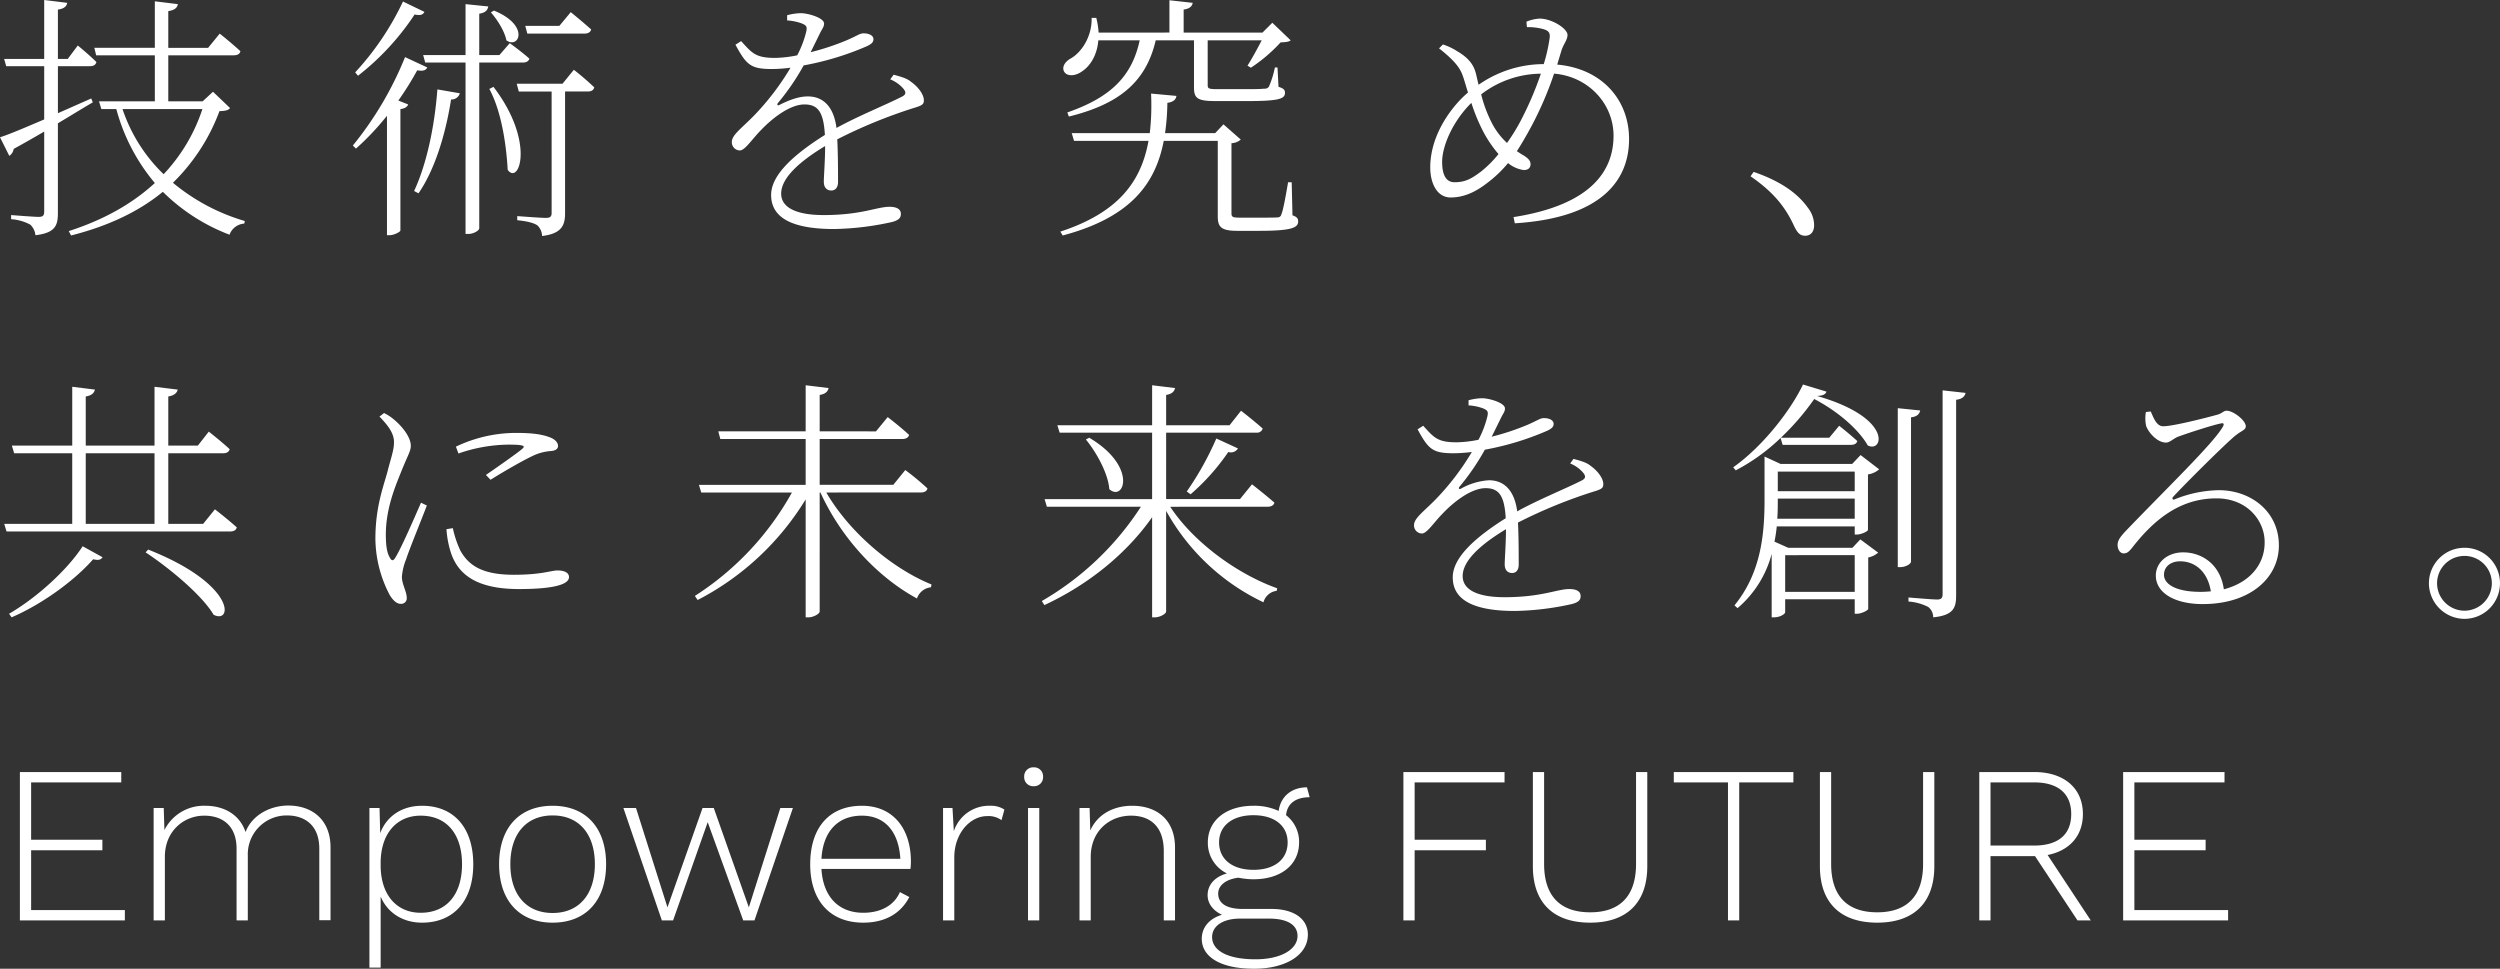 <svg xmlns="http://www.w3.org/2000/svg" width="667.324" height="258.584" viewBox="0 0 667.324 258.584">
  <rect x="0" y="0" width="667.324" height="258.584" fill="#333333" stroke="none"/>
  <g id="reccopy" transform="translate(21743.068 17504.682)">
    <g id="グループ_4431" data-name="グループ 4431" transform="translate(-21926 -17828)">
      <path id="パス_1943" data-name="パス 1943" d="M9.24-2.76V-18.72H28.26v-2.82H9.24v-15.3H33.3V-39.6H6.24V0H34.26V-2.76Zm68.64-27.9c-4.86,0-9.72,2.58-11.4,7.08-1.56-4.68-5.76-7.02-10.74-7.02a11.767,11.767,0,0,0-10.92,6.48L44.64-30h-2.7V0h3V-16.98c0-6.9,5.1-10.98,10.5-10.98,5.1,0,8.64,2.88,8.64,8.82V0h3V-17.28A10.369,10.369,0,0,1,77.52-28.02c5.1,0,8.64,2.94,8.64,8.82V-.06h3V-19.5C89.16-26.94,84.18-30.66,77.88-30.66Zm35.7.06c-5.4,0-9.48,2.82-11.16,7.32L102.24-30h-2.7V12.6h3V-6.36C104.34-2.1,108.36.6,113.58.6c8.46,0,13.68-5.82,13.68-15.6S122.04-30.6,113.58-30.6Zm-.36,28.56c-6.48,0-10.68-4.86-10.68-12.66v-.6c0-7.86,4.26-12.66,10.68-12.66,6.96,0,11.04,4.92,11.04,12.96S120.18-2.04,113.22-2.04ZM148.44-30.6c-8.88,0-14.28,5.88-14.28,15.6S139.56.6,148.44.6,162.72-5.28,162.72-15,157.32-30.6,148.44-30.6Zm0,2.58c7.02,0,11.28,4.92,11.28,13.02S155.46-1.98,148.44-1.98,137.16-6.9,137.16-15,141.42-28.02,148.44-28.02ZM209.22-30l-8.4,26.52L191.46-30h-3L179.1-3.48,170.7-30h-3.36L177.6,0h3l9.24-26.22L199.32,0h3l10.26-30Zm34.86,14.28c0-8.76-4.74-14.88-13.08-14.88-8.76,0-13.8,5.88-13.8,15.6S222.48.6,231.36.6c6,0,10.08-2.58,12.3-6.84l-2.52-1.32c-1.5,3.54-5.1,5.52-9.78,5.52-6.66,0-10.74-4.38-11.16-11.7h23.76A16.609,16.609,0,0,0,244.08-15.72ZM231-27.96c6.24,0,9.84,4.38,10.26,11.52H220.2C220.62-23.7,224.52-27.96,231-27.96Zm34.26-2.64a9.879,9.879,0,0,0-9.72,6.78L255.18-30h-2.52V0h3V-16.8c0-6.48,4.26-11.04,8.76-11.04a5.865,5.865,0,0,1,3.84,1.08l.78-2.82A6.419,6.419,0,0,0,265.26-30.6Zm11.58-5.22a2.393,2.393,0,0,0,2.52-2.52,2.393,2.393,0,0,0-2.52-2.52,2.393,2.393,0,0,0-2.52,2.52A2.393,2.393,0,0,0,276.84-35.82Zm1.5,5.82h-3V0h3Zm24.78-.6c-4.98,0-9.24,2.28-11.16,6.6l-.18-6h-2.7V0h3V-16.92c0-7.02,5.1-11.04,10.74-11.04,5.16,0,8.76,2.88,8.76,9.48V0h3V-19.44C314.58-26.82,309.78-30.6,303.12-30.6Zm37.2,27.54h-7.68c-4.5,0-6.54-1.62-6.54-4.08,0-2.16,1.98-3.84,5.4-4.26a20.672,20.672,0,0,0,4.02.42c7.38,0,12.18-3.9,12.18-9.84a8.96,8.96,0,0,0-3.48-7.26c.3-3.12,2.58-4.8,6.3-4.8l-.72-2.64c-4.08,0-7.02,2.4-7.56,6.3a15.427,15.427,0,0,0-6.72-1.38c-7.32,0-12.18,3.9-12.18,9.78a9.053,9.053,0,0,0,5.1,8.28c-3.06.84-5.16,2.88-5.16,5.82,0,2.34,1.62,4.2,3.84,5.22-3.3.96-5.4,3.3-5.4,6.42,0,4.62,4.68,7.98,13.98,7.98,8.34,0,14.34-3.6,14.34-9.12C350.04-.36,346.38-3.06,340.32-3.06ZM326.34-20.82c0-4.44,3.54-7.26,9.18-7.26s9.12,2.82,9.12,7.26c0,4.5-3.48,7.32-9.12,7.32S326.34-16.32,326.34-20.82Zm9.72,31.2c-7.5,0-11.58-2.34-11.58-5.94,0-2.94,2.88-4.92,7.44-4.92h7.74c5.1,0,7.62,1.8,7.62,4.62C347.28,7.68,342.96,10.38,336.06,10.38Zm66.48-47.22V-39.6h-27V0h3V-18.72h19.02v-2.82H378.54v-15.3Zm38.1-2.76h-3v24.54c0,8.52-4.26,12.9-12.24,12.9-8.04,0-12.3-4.38-12.3-12.9V-39.6h-3v25.14C410.1-4.62,415.68.6,425.4.6c9.66,0,15.24-5.22,15.24-15.06Zm39,0H447.72v2.76h14.46V0h3V-36.84h14.46Zm37.62,0h-3v24.54c0,8.52-4.26,12.9-12.24,12.9-8.04,0-12.3-4.38-12.3-12.9V-39.6h-3v25.14C486.72-4.62,492.3.6,502.02.6c9.66,0,15.24-5.22,15.24-15.06ZM559.02,0,547.5-17.46c5.82-1.14,9.42-5.1,9.42-10.92,0-6.96-5.1-11.22-12.96-11.22h-14.7V0h3V-17.16h11.88L555.48,0ZM532.26-36.84H543.9c6.42,0,9.9,3,9.9,8.46s-3.48,8.4-9.9,8.4H532.26Zm38.4,34.08V-18.72h19.02v-2.82H570.66v-15.3h24.06V-39.6H567.66V0h28.02V-2.76Z" transform="translate(182 569.002)" fill="#fff"/>
      <path id="パス_1944" data-name="パス 1944" d="M26.289-31.4l-8.9,3.933V-40.02h8.556c.966,0,1.518-.345,1.725-1.1C25.806-42.987,22.7-45.54,22.7-45.54L20.01-41.952H17.388V-55.131c1.656-.207,2.346-.9,2.484-1.794l-6.141-.759v15.732H3.036l.552,1.932H13.731v14.214c-5.175,2.208-9.522,4.071-11.8,4.761l2.484,4.968A2.762,2.762,0,0,0,5.589-17.94c2.9-1.587,5.658-3.174,8.142-4.623V-1.242c0,1.1-.345,1.449-1.518,1.449C10.971.207,4.9-.276,4.9-.276v1.1a12.631,12.631,0,0,1,5.106,1.449,4.428,4.428,0,0,1,1.38,2.829c5.382-.621,6-2.691,6-5.934V-24.771c3.588-2.139,6.693-4.071,9.315-5.589Zm29.67,2.829a46.336,46.336,0,0,1-10.35,17.388A43.03,43.03,0,0,1,34.638-28.566Zm2.829-4.623-2.76,2.553H46.851V-42.918H64.308c.966,0,1.656-.345,1.794-1.1-2.139-2-5.52-4.692-5.52-4.692l-3.1,3.795H46.851v-9.8c1.794-.276,2.415-.966,2.553-1.863l-6.141-.759v12.42H27.117l.483,2H43.263v12.282h-14.9l.621,2.07h4A51.216,51.216,0,0,0,43.263-8.832C37.329-3.381,29.739.966,20.286,4l.621,1.173C31.188,2.553,39.192-1.38,45.4-6.486A51.056,51.056,0,0,0,63.2,4.968,4.492,4.492,0,0,1,67.137,2l.138-.69A53.381,53.381,0,0,1,48.093-8.9a52.067,52.067,0,0,0,12.42-19.113c1.587-.069,2.346-.207,2.829-.828Zm99.153-15.525c.966,0,1.587-.345,1.794-1.1-2.139-1.932-5.451-4.623-5.451-4.623l-3.036,3.657H142.14l.552,2.07Zm-24.978-5.658c1.656,1.863,3.657,4.968,4.14,7.452,3.312,2.415,6.417-3.933-3.312-7.935Zm-23.46-2.9A74.841,74.841,0,0,1,96.738-38.364l.759.9A68.558,68.558,0,0,0,112.608-53.82c1.587.345,2.208.069,2.622-.69Zm.552,14.835a91.627,91.627,0,0,1-13.938,23.6l.828.828a71.086,71.086,0,0,0,8.28-8.763V5.106h.621c1.311,0,2.9-.9,2.967-1.242v-32.43c1.173-.138,1.863-.621,2.07-1.242l-2.622-1.035a82.213,82.213,0,0,0,5.037-8.073c1.656.276,2.277,0,2.691-.759Zm3.588,36.363c4.278-6.21,7.176-15.456,8.694-25.047a2.343,2.343,0,0,0,2.346-1.656l-6-1.035c-.759,10.074-2.9,20.01-6.21,27.117ZM141.45-40.986c.966,0,1.587-.345,1.794-1.035-2.07-1.863-5.244-4.14-5.244-4.14l-2.76,3.174h-5.382v-11.04c1.725-.276,2.208-.966,2.415-1.932L126.2-56.58v13.593H114.885l.552,2H126.2V4.761h.759c1.38,0,2.9-.9,2.9-1.518V-40.986Zm-8.9,7.038c3.588,6.624,4.623,16.491,4.9,21.6,3.036,4.209,7.452-7.452-3.795-22.149Zm19.527-1.38H139.863l.552,2.07h8.763V-.9c0,1.035-.345,1.38-1.587,1.38C146.28.483,140,0,140,0V1.1c2.829.276,4.485.759,5.382,1.38a4,4,0,0,1,1.242,2.829c5.382-.621,6.141-3.036,6.141-6.072v-32.5h6.072c.966,0,1.518-.345,1.725-1.1a71.667,71.667,0,0,0-5.451-4.692ZM239.568-36.5a9.17,9.17,0,0,1,3.381,2.346c.966,1.1.828,1.725-.276,2.277-4.485,2.277-11.73,5.175-17.457,8.349-.69-5.382-3.312-8.418-7.659-8.418-2.76,0-5.52,1.242-7.59,2.277-.483.276-.69-.069-.414-.483a62.851,62.851,0,0,0,6.9-10.074,76.57,76.57,0,0,0,16.836-5.106c1.173-.552,1.794-1.035,1.794-1.863,0-1.1-1.311-1.587-2.622-1.587-1.035,0-1.518.552-4.554,1.863a67.64,67.64,0,0,1-9.591,3.174l2.277-4.623c.759-1.656,1.311-2.07,1.311-3.036,0-1.518-4.278-2.76-6.21-2.76a14.715,14.715,0,0,0-3.657.552v1.38a14,14,0,0,1,3.8.759c1.38.552,1.587.9,1.311,2.208a27.313,27.313,0,0,1-2.415,6.348,31.438,31.438,0,0,1-6,.69c-5.175,0-6.141-1.38-8.97-4.485l-1.518.966c2.967,5.451,4.071,6.486,9.8,6.486a41.873,41.873,0,0,0,4.9-.345,69.351,69.351,0,0,1-9.8,12.834c-3.243,3.312-5.865,5.106-5.865,6.969a2.183,2.183,0,0,0,2.139,2.277c1.38,0,3.312-3.1,5.727-5.52,2.967-3.105,7.659-6.762,11.523-6.762,3.726,0,5.106,2.208,5.451,8.142-8.349,5.244-14.352,10.7-14.352,16.008S211.968,3.45,224.6,3.45a75.949,75.949,0,0,0,15.387-1.863C242.19,1.035,242.4.207,242.4-.621c0-1.035-.828-1.863-3.036-1.863-3.381,0-7.452,2.208-17.6,2.208C215.211-.276,210.45-1.932,210.45-6c0-4.209,4.968-8.625,11.73-12.7,0,3.933-.345,8-.345,9.522,0,1.725.966,2.346,2,2.346,1.1,0,1.794-.828,1.794-2.277,0-2.208,0-7.521-.207-11.385a134.284,134.284,0,0,1,20.148-8.28c2.553-.759,2.967-1.035,2.967-2.139,0-1.725-1.794-3.8-3.381-4.9-1.035-.9-2.415-1.311-4.692-1.932ZM306.153-46.92c-2.07,9.522-7.59,15.18-19.32,19.251l.414,1.1c13.317-3.312,20.562-9.108,23.184-20.355h10.212v12.558c0,2.829.828,3.657,5.589,3.657H333.2c9.936.069,11.73-.483,11.73-2.208,0-.759-.345-1.173-1.725-1.587l-.276-5.175h-.69a25.2,25.2,0,0,1-1.587,5.106,1.331,1.331,0,0,1-1.311.552c-.828.138-3.243.138-6.072.138h-6.417c-2.346,0-2.553-.207-2.553-1.1V-46.92h14.421c-1.173,2.277-2.691,5.037-3.795,6.762l.9.552a42.279,42.279,0,0,0,7.935-6.762c1.38-.069,2.208-.138,2.691-.552l-4.9-4.692-2.622,2.622H317.883v-6.141c1.587-.207,2.277-.9,2.415-1.794l-6.21-.69v8.625H295.182a21.069,21.069,0,0,0-.621-3.933h-1.242c.138,5.037-2.76,9.384-5.8,10.971-1.311.828-2.139,2.07-1.587,3.312.828,1.518,3.174,1.242,4.83,0,1.932-1.242,4-4,4.347-8.28ZM346.725-9.039h-.966c-.621,3.657-1.311,7.521-1.794,8.556a.978.978,0,0,1-1.035.828c-.69.069-2.622.069-4.9.069h-5.106c-2,0-2.277-.207-2.277-1.173v-18.7a4.027,4.027,0,0,0,2.484-.966l-4.623-4.071L326.3-22.149H312.915a59.883,59.883,0,0,0,.621-8.073c1.311-.207,2.277-.69,2.415-1.863l-6.762-.621a65.85,65.85,0,0,1-.345,10.557H288.006l.621,2.07H308.5C306.567-9.315,300.564-.966,284.97,4.14l.621,1.035c18.147-4.83,24.771-13.8,26.979-25.254h14.421V.069c0,2.76.828,3.864,5.175,3.864h5.865c8.625,0,10.419-.828,10.419-2.484,0-.759-.276-1.242-1.518-1.656Zm61.134-16.422a52.748,52.748,0,0,1-3.657,5.934,19.074,19.074,0,0,1-3.864-4.968,35.319,35.319,0,0,1-3.036-8,26.43,26.43,0,0,1,15.939-5.52A89.3,89.3,0,0,1,407.859-25.461ZM397.233-11.868c-2.415,1.794-4.071,2.829-7.038,2.829-2,0-3.312-1.518-3.312-5.451,0-4.14,2.76-10.764,7.8-15.732a49.1,49.1,0,0,0,2.415,6.141,32.429,32.429,0,0,0,4.83,7.521A29.994,29.994,0,0,1,397.233-11.868ZM418.761-44.3c.621-1.794,1.587-2.76,1.587-4.071,0-1.656-4.14-4.347-7.452-4.347a10.549,10.549,0,0,0-3.519.828l.138,1.449a15.686,15.686,0,0,1,4.209.483c1.242.345,2.07.759,1.863,2.346A43,43,0,0,1,414-40.572a30.432,30.432,0,0,0-17.388,5.52c-.345-1.311-.552-2.484-.828-3.381-.828-3.036-3.381-4.692-4.9-5.589a15.906,15.906,0,0,0-3.795-1.794l-1.035,1.035c3.381,2.691,5.382,4.692,6.279,7.176.483,1.311.9,2.9,1.449,4.623-3.726,3.1-10.074,10.764-10.074,20.01,0,4.071,1.725,8,5.451,8,3.8,0,6.969-1.725,9.66-3.8a32.466,32.466,0,0,0,5.658-5.382,8.289,8.289,0,0,0,4.209,1.863c1.035,0,1.794-.483,1.794-1.587,0-1.035-.9-1.725-2-2.415-.552-.276-1.1-.69-1.656-1.035,1.173-1.794,2.415-3.933,3.8-6.486a92.757,92.757,0,0,0,6.141-14.214c9.177.759,15.87,8.073,15.87,16.56,0,8.625-5.037,18.354-26.7,21.735l.345,1.656c24.081-1.518,30.5-12.213,30.5-22.494s-7.038-18.768-19.182-19.872ZM469.2-10.626c6.141,4.209,9.246,8.211,11.454,12.9.966,2.139,1.725,2.967,3.105,2.967,1.449,0,2.415-.966,2.415-2.829a7.6,7.6,0,0,0-1.656-4.623c-2.277-3.243-6.417-6.831-14.49-9.591Z" transform="translate(181 381.002)" fill="#fff"/>
      <path id="パス_1942" data-name="パス 1942" d="M5.032,5.1c8.772-3.808,17.2-10.268,21.76-15.5,1.5.34,2.04.136,2.516-.544L24-13.872C20.128-7.888,12.172-.408,4.352,4.148ZM40.8-12.24C46.988-8.16,55.828-.884,58.956,4.42,64.056,7,64.94-3.74,41.48-12.988ZM24.82-38.692H43.18v18.836H24.82ZM56.168-19.856H46.852V-38.692h14.62c.952,0,1.564-.34,1.768-1.088-2.108-1.972-5.576-4.692-5.576-4.692l-2.924,3.74H46.852V-53.856c1.632-.272,2.312-.952,2.516-1.836L43.18-56.44v15.708H24.82V-53.856c1.632-.272,2.244-.952,2.448-1.836l-6.052-.748v15.708H5.1l.612,2.04h15.5v18.836H3.06l.612,2.04H63.308c1.02,0,1.632-.34,1.836-1.088C62.9-20.944,59.3-23.732,59.3-23.732Zm58.14-5.644c-1.5,3.468-5.372,12.376-6.868,14.688-.544.952-1.02.816-1.428,0-.544-.884-1.088-2.312-1.088-6.188,0-7,2.584-12.988,4.08-16.728,1.7-4.284,2.584-5.508,2.584-6.936,0-2.652-2.856-5.644-4.148-6.732a12.933,12.933,0,0,0-2.992-2.04l-1.224.952c2.448,2.516,3.944,4.624,3.876,6.936,0,2.04-.884,4.352-1.7,7.616-1.088,4.08-3.264,9.52-3.264,18.088a32.894,32.894,0,0,0,3.808,14.96c.816,1.36,1.836,2.38,2.924,2.38A1.492,1.492,0,0,0,110.5-.2c0-1.5-1.292-3.6-1.292-5.508a15.83,15.83,0,0,1,1.156-4.76c.816-2.584,4.148-10.676,5.508-14.28Zm6.8,7.072a25.988,25.988,0,0,0,1.156,6.188c2.176,6.732,8.092,9.792,18.224,9.792,7.14,0,13.328-.748,13.328-3.2,0-1.292-1.5-1.768-3.06-1.768-1.7,0-4.216,1.156-11.628,1.156-8.432,0-12.036-2.448-14.28-6.392a27.606,27.606,0,0,1-2.04-6.052Zm3.2-20.2A41.5,41.5,0,0,1,137.7-41c4.352,0,4.488.408,3.6,1.156-1.428,1.224-6.6,4.828-9.656,6.936l1.224,1.292c3.264-2.04,8.16-4.9,11.152-6.324a13.276,13.276,0,0,1,5.168-1.36c1.36-.2,1.7-.748,1.7-1.36,0-.748-.612-1.632-1.9-2.176-2.176-.884-4.692-1.292-9.452-1.292a37.332,37.332,0,0,0-15.912,3.672Zm123.42,10.4c.952,0,1.632-.34,1.768-1.088a72.656,72.656,0,0,0-5.916-4.9l-3.2,3.944H220.728V-42.5H242.76c.952,0,1.632-.34,1.836-1.088-2.244-2.108-5.712-4.76-5.712-4.76l-3.128,3.808H220.728v-9.724c1.632-.272,2.176-.952,2.38-1.836l-6.12-.748V-44.54H193.664l.544,2.04h22.78v12.24H188.5l.612,2.04h24.208A77.142,77.142,0,0,1,187.408-.612l.748,1.088a73.025,73.025,0,0,0,28.832-26.86V5.1h.748c1.36,0,2.992-.952,2.992-1.564V-28.22h.2C226.644-15.708,236.5-5.44,246.7.068a4.409,4.409,0,0,1,3.74-2.992l.136-.748c-10.4-4.216-21.828-13.8-28.084-24.548Zm92.548,3.808c.952,0,1.632-.34,1.836-1.088-2.312-2.04-5.984-4.9-5.984-4.9l-3.2,3.944h-19.72V-44.2H337.28a1.545,1.545,0,0,0,1.7-1.088c-2.176-1.972-5.78-4.76-5.78-4.76l-3.06,3.876H313.208v-8.092c1.632-.272,2.176-.952,2.38-1.836l-6.12-.748v10.676h-25.3l.612,1.972h24.684v17.748h-28.7l.612,2.04h25.092A77.828,77.828,0,0,1,280.024.748l.68,1.088c11.968-5.576,22.032-13.872,28.764-23.46V5.1h.748c1.36,0,2.992-.952,2.992-1.564v-26.86A58.246,58.246,0,0,0,339.184,1.088a4.183,4.183,0,0,1,3.536-3.06l.136-.68c-10.54-3.74-22.236-12.172-28.56-21.76ZM291.788-42.364c2.788,3.4,5.916,8.976,6.256,13.26,3.944,3.468,7.616-6.052-5.372-13.736Zm27.948,14.62A58.555,58.555,0,0,0,329.8-39.032a2.216,2.216,0,0,0,2.584-.952l-5.78-2.652a81.329,81.329,0,0,1-7.888,14.144Zm101.32-8.228a9.037,9.037,0,0,1,3.332,2.312c.952,1.088.816,1.7-.272,2.244-4.42,2.244-11.56,5.1-17.2,8.228-.68-5.3-3.264-8.3-7.548-8.3a17.54,17.54,0,0,0-7.48,2.244c-.476.272-.68-.068-.408-.476a61.939,61.939,0,0,0,6.8-9.928,75.46,75.46,0,0,0,16.592-5.032c1.156-.544,1.768-1.02,1.768-1.836,0-1.088-1.292-1.564-2.584-1.564-1.02,0-1.5.544-4.488,1.836a66.66,66.66,0,0,1-9.452,3.128l2.244-4.556c.748-1.632,1.292-2.04,1.292-2.992,0-1.5-4.216-2.72-6.12-2.72a14.5,14.5,0,0,0-3.6.544v1.36a13.792,13.792,0,0,1,3.74.748c1.36.544,1.564.884,1.292,2.176a26.918,26.918,0,0,1-2.38,6.256,30.982,30.982,0,0,1-5.916.68c-5.1,0-6.052-1.36-8.84-4.42l-1.5.952c2.924,5.372,4.012,6.392,9.656,6.392a41.266,41.266,0,0,0,4.828-.34,68.347,68.347,0,0,1-9.656,12.648c-3.2,3.264-5.78,5.032-5.78,6.868a2.151,2.151,0,0,0,2.108,2.244c1.36,0,3.264-3.06,5.644-5.44,2.924-3.06,7.548-6.664,11.356-6.664,3.672,0,5.032,2.176,5.372,8.024-8.228,5.168-14.144,10.54-14.144,15.776S393.856,3.4,406.3,3.4a74.849,74.849,0,0,0,15.164-1.836c2.176-.544,2.38-1.36,2.38-2.176,0-1.02-.816-1.836-2.992-1.836-3.332,0-7.344,2.176-17.34,2.176-6.46,0-11.152-1.632-11.152-5.644,0-4.148,4.9-8.5,11.56-12.512,0,3.876-.34,7.888-.34,9.384,0,1.7.952,2.312,1.972,2.312,1.088,0,1.768-.816,1.768-2.244,0-2.176,0-7.412-.2-11.22a132.337,132.337,0,0,1,19.856-8.16c2.516-.748,2.924-1.02,2.924-2.108,0-1.7-1.768-3.74-3.332-4.828-1.02-.884-2.38-1.292-4.624-1.9Zm56.712-4.964h18.156c.952,0,1.564-.272,1.768-1.02-1.9-1.768-4.828-4.08-4.828-4.08l-2.652,3.2h-12.92A66.441,66.441,0,0,0,486.2-53.176c6.8,3.536,12.1,8.5,14.28,12.376,4.012,2.176,7.072-7.276-13.532-13.192,1.632-.068,2.312-.476,2.516-1.156l-6.256-1.9c-3.332,7-10.812,16.592-18.632,22.1l.68.816a52.138,52.138,0,0,0,11.968-8.636Zm-1.428,19.72c.136-1.768.136-3.468.136-5.032v-.34h20.536v5.372ZM497.012-33.8v5.236H476.476V-33.8Zm0,22.3V-1.7H478.448v-9.792Zm-.68-24.344H477.224l-4.284-1.972V-26.18c0,9.316-1.02,19.516-8.024,28.084l.816.748a28.485,28.485,0,0,0,9.112-14.484V5.1h.544c1.836,0,3.06-.952,3.06-1.36V.272h18.564V4.148h.544c1.224,0,2.992-.884,3.06-1.292V-10.88a5.652,5.652,0,0,0,2.652-1.292l-4.76-3.536L496.4-13.464H479.264L475.592-15.1q.408-2.04.612-4.08h20.808V-17h.544c1.156,0,2.924-.816,2.992-1.224V-33.048a5.844,5.844,0,0,0,2.992-1.36l-4.964-3.808ZM512.04-48.28c1.632-.2,2.244-.884,2.448-1.836l-5.984-.612V-8.3h.68c1.36,0,2.856-.816,2.856-1.5Zm8.432-7.208V-1.156c0,1.088-.34,1.5-1.5,1.5C517.684.34,511.36-.2,511.36-.2V.884A13.77,13.77,0,0,1,516.6,2.312a3.478,3.478,0,0,1,1.36,2.788c5.508-.544,6.12-2.652,6.12-5.848V-52.972c1.632-.2,2.312-.884,2.516-1.836ZM589.356-1.7c-6.868,0-9.792-2.176-9.792-4.556,0-2.244,1.9-3.6,4.284-3.6,3.944,0,7.344,2.652,8.228,8.024C591.192-1.768,590.308-1.7,589.356-1.7Zm-14.62-48.008a9.8,9.8,0,0,0,.068,3.74c.68,1.836,2.992,4.42,5.3,4.42,1.02,0,1.9-1.02,3.2-1.564,2.992-1.088,9.316-3.128,11.424-3.536.68-.2,1.02.068.544.884-2.652,4.556-14.484,15.912-26.112,28.016-1.36,1.5-1.9,2.312-1.972,3.332-.068,1.564.816,2.448,1.564,2.448.884,0,1.36-.34,2.244-1.428,5.712-7.344,12.648-13.26,22.576-13.26,8.432,0,13.124,6.256,12.852,12.172-.136,5.372-3.808,10.268-10.88,12.1-.952-6.732-5.916-9.86-10.88-9.86-4.216,0-7.276,2.72-7.276,6.188,0,4.624,5.032,7.616,12.512,7.616,12.648,0,20.128-6.936,20.332-15.3.2-9.248-7.344-15.1-16.048-15.1a32.575,32.575,0,0,0-11.764,2.448c-.544.272-.816-.272-.408-.68,3.264-3.536,12.444-12.648,15.64-15.5,2.38-2.244,3.74-2.176,3.74-3.332,0-1.564-3.332-4.148-5.1-4.148-.816,0-1.088.612-2.312,1.02-2.992.816-11.9,3.128-14.62,3.128-1.768,0-2.516-2.108-3.332-3.944ZM659.8,5.508a9.49,9.49,0,0,0,9.452-9.52,9.432,9.432,0,0,0-9.452-9.452,9.49,9.49,0,0,0-9.52,9.452A9.548,9.548,0,0,0,659.8,5.508Zm0-16.8a7.284,7.284,0,0,1,7.276,7.276A7.343,7.343,0,0,1,659.8,3.332a7.357,7.357,0,0,1-7.344-7.344A7.3,7.3,0,0,1,659.8-11.288Z" transform="translate(181 483.002)" fill="#fff"/>
    </g>
  </g>
</svg>
